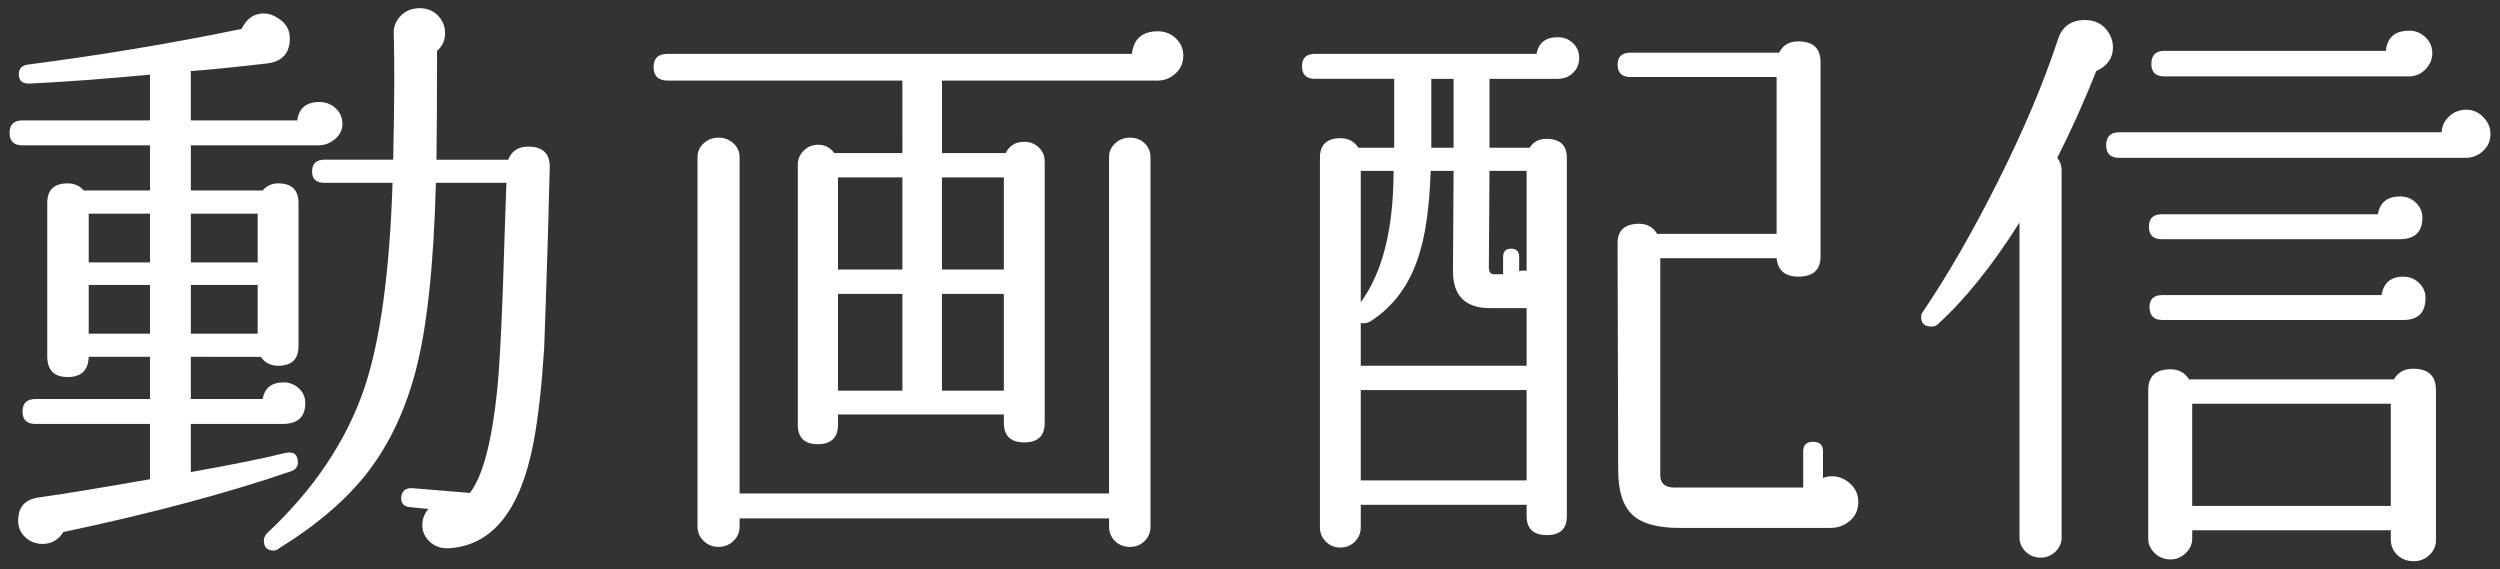 <?xml version="1.0" encoding="utf-8"?>
<!-- Generator: Adobe Illustrator 25.3.1, SVG Export Plug-In . SVG Version: 6.00 Build 0)  -->
<svg version="1.1" id="レイヤー_1" xmlns="http://www.w3.org/2000/svg" xmlns:xlink="http://www.w3.org/1999/xlink" x="0px"
	 y="0px" width="101px" height="23px" viewBox="0 0 101 23" style="enable-background:new 0 0 101 23;" xml:space="preserve">
<rect x="0" y="0" width="101" height="23" fill="#333333" stroke="none"/>
<style type="text/css">
	.st0{fill:#FFFFFF;}
</style>
<g>
	<path class="st0" d="M13.834,5.008c0,0.24-0.1,0.444-0.3,0.612S13.11,5.872,12.86,5.872h-5.15v1.824h2.9
		c0.166-0.192,0.375-0.288,0.625-0.288c0.55,0,0.825,0.264,0.825,0.792v5.784c0,0.527-0.275,0.792-0.825,0.792
		c-0.3,0-0.533-0.12-0.7-0.36H7.709v1.704h2.9c0.083-0.448,0.366-0.672,0.85-0.672c0.233,0,0.438,0.08,0.613,0.24
		c0.175,0.16,0.262,0.359,0.262,0.6c0,0.561-0.309,0.84-0.925,0.84h-3.7v1.944c1.7-0.304,2.967-0.56,3.801-0.769
		c0.35-0.079,0.524,0.049,0.524,0.385c0,0.176-0.1,0.296-0.3,0.359c-2.566,0.881-5.625,1.696-9.175,2.448
		c-0.2,0.32-0.483,0.48-0.851,0.48c-0.184,0-0.358-0.049-0.524-0.145c-0.3-0.192-0.45-0.456-0.45-0.792
		c0-0.544,0.267-0.855,0.8-0.936C2.551,19.96,4.06,19.712,6.06,19.36v-2.232H1.435c-0.351,0-0.525-0.168-0.525-0.504
		s0.175-0.504,0.525-0.504H6.06v-1.704H3.584c-0.017,0.544-0.3,0.816-0.85,0.816s-0.825-0.28-0.825-0.84V8.2
		c0-0.528,0.275-0.792,0.825-0.792c0.267,0,0.483,0.096,0.65,0.288H6.06V5.872H0.91c-0.35,0-0.524-0.168-0.524-0.504
		S0.56,4.864,0.91,4.864h5.15V3.016c-1.9,0.177-3.517,0.297-4.851,0.36C0.91,3.393,0.76,3.265,0.76,2.992
		c0-0.224,0.125-0.352,0.375-0.384c2.966-0.385,5.841-0.864,8.625-1.44c0.199-0.416,0.5-0.624,0.899-0.624
		c0.2,0,0.392,0.064,0.575,0.192c0.316,0.191,0.475,0.464,0.475,0.815c0,0.593-0.3,0.929-0.899,1.009
		C9.577,2.704,8.543,2.809,7.709,2.872v1.992h4.301c0.066-0.496,0.366-0.744,0.899-0.744c0.25,0,0.467,0.084,0.65,0.252
		C13.743,4.54,13.834,4.752,13.834,5.008z M6.06,10.601V8.632H3.584v1.969H6.06z M6.06,13.48v-1.969H3.584v1.969H6.06z
		 M10.41,10.601V8.632h-2.7v1.969H10.41z M10.41,13.48v-1.969h-2.7v1.969H10.41z M22.209,6.784l-0.074,2.76
		c-0.067,2.16-0.117,3.664-0.15,4.512c-0.1,1.553-0.242,2.816-0.425,3.792c-0.517,2.736-1.642,4.168-3.375,4.297
		c-0.317,0.031-0.584-0.049-0.8-0.24c-0.217-0.192-0.325-0.424-0.325-0.696c0-0.24,0.083-0.456,0.25-0.647l-0.726-0.072
		c-0.267-0.017-0.392-0.152-0.375-0.408c0.033-0.256,0.184-0.376,0.45-0.36l2.325,0.192c0.517-0.672,0.883-2.048,1.1-4.128
		c0.117-1.184,0.217-3.271,0.301-6.264l0.074-2.137h-2.85c-0.084,3.328-0.358,5.872-0.825,7.632
		c-0.417,1.568-1.05,2.908-1.899,4.021c-0.851,1.112-2.051,2.148-3.601,3.108c-0.066,0.063-0.142,0.096-0.225,0.096
		c-0.267,0-0.4-0.137-0.4-0.408c0-0.096,0.042-0.192,0.125-0.288c1.884-1.76,3.191-3.704,3.925-5.832
		c0.65-1.92,1.033-4.695,1.15-8.328h-2.75c-0.334,0-0.5-0.151-0.5-0.456c0-0.319,0.166-0.479,0.5-0.479h2.775
		c0.05-2.256,0.058-3.944,0.024-5.064c-0.017-0.288,0.075-0.535,0.275-0.744c0.2-0.207,0.458-0.312,0.774-0.312
		c0.301,0,0.546,0.101,0.738,0.3c0.191,0.2,0.287,0.437,0.287,0.708c0,0.288-0.108,0.528-0.325,0.72
		c0,1.809-0.009,3.272-0.024,4.393h2.899c0.134-0.352,0.4-0.528,0.8-0.528C21.935,5.92,22.226,6.208,22.209,6.784z"/>
	<path class="st0" d="M47.805,2.248c0,0.288-0.104,0.528-0.312,0.72c-0.209,0.192-0.454,0.288-0.737,0.288h-8.7v2.929h2.575
		c0.149-0.305,0.399-0.456,0.75-0.456c0.233,0,0.429,0.076,0.587,0.228c0.158,0.152,0.238,0.34,0.238,0.564v10.56
		c0,0.528-0.275,0.792-0.825,0.792s-0.825-0.264-0.825-0.792v-0.336h-6.7v0.408c0,0.527-0.274,0.792-0.825,0.792
		c-0.533,0-0.8-0.265-0.8-0.792V6.64c0-0.207,0.079-0.392,0.237-0.552c0.158-0.159,0.354-0.24,0.588-0.24
		c0.267,0,0.483,0.112,0.65,0.337h2.75V3.256H26.98c-0.384,0-0.575-0.184-0.575-0.552c0-0.352,0.191-0.528,0.575-0.528h18.75
		c0.066-0.607,0.417-0.912,1.05-0.912c0.283,0,0.525,0.097,0.726,0.288C47.706,1.744,47.805,1.977,47.805,2.248z M46.48,6.353V21.28
		c0,0.224-0.079,0.416-0.237,0.576c-0.158,0.159-0.354,0.239-0.588,0.239c-0.25,0-0.454-0.08-0.612-0.239
		c-0.158-0.16-0.237-0.353-0.237-0.576v-0.336H29.88v0.336c0,0.224-0.084,0.416-0.25,0.576c-0.167,0.159-0.367,0.239-0.601,0.239
		s-0.434-0.08-0.6-0.239c-0.167-0.16-0.25-0.353-0.25-0.576V6.353c0-0.225,0.083-0.412,0.25-0.564
		c0.166-0.151,0.366-0.228,0.6-0.228s0.434,0.076,0.601,0.228c0.166,0.152,0.25,0.34,0.25,0.564v13.584h14.925V6.353
		c0-0.225,0.083-0.412,0.25-0.564c0.166-0.151,0.366-0.228,0.6-0.228s0.43,0.076,0.588,0.228C46.401,5.94,46.48,6.128,46.48,6.353z
		 M36.456,10.888v-3.72h-2.601v3.72H36.456z M36.456,15.784v-3.912h-2.601v3.912H36.456z M40.555,7.168h-2.5v3.72h2.5V7.168z
		 M40.555,11.872h-2.5v3.912h2.5V11.872z"/>
	<path class="st0" d="M63.8,2.344c0,0.24-0.084,0.44-0.25,0.601c-0.167,0.16-0.375,0.24-0.625,0.24h-2.75v2.783H61.8
		c0.149-0.239,0.375-0.359,0.675-0.359c0.55,0,0.825,0.256,0.825,0.768v14.472c0,0.513-0.267,0.769-0.8,0.769
		c-0.551,0-0.825-0.256-0.825-0.769v-0.455h-6.7v0.911c0,0.225-0.079,0.416-0.237,0.576c-0.159,0.16-0.354,0.24-0.588,0.24
		s-0.429-0.08-0.587-0.24c-0.159-0.16-0.238-0.352-0.238-0.576V6.376c0-0.528,0.275-0.792,0.825-0.792
		c0.316,0,0.559,0.128,0.726,0.384h1.449c0-0.207,0-1.136,0-2.783h-3.199c-0.351,0-0.525-0.169-0.525-0.505s0.175-0.504,0.525-0.504
		h8.949c0.084-0.447,0.367-0.672,0.851-0.672c0.25,0,0.458,0.08,0.625,0.24C63.716,1.904,63.8,2.104,63.8,2.344z M61.675,14.776
		v-2.328H60.2c-1,0-1.5-0.496-1.5-1.488l0.025-4.056H57.8c-0.05,1.488-0.217,2.648-0.5,3.479c-0.367,1.137-1.009,2.001-1.925,2.593
		c-0.134,0.08-0.268,0.104-0.4,0.071v1.729H61.675z M56.3,6.904h-1.325v5.304C55.858,11.008,56.3,9.24,56.3,6.904z M61.675,19.408
		V15.76h-6.7v3.648H61.675z M58.725,3.185h-0.9v2.783h0.9V3.185z M61.675,10.937V6.904h-1.5l-0.025,3.888
		c0,0.192,0.066,0.288,0.2,0.288h0.375v-0.696c0-0.224,0.108-0.336,0.325-0.336c0.216,0,0.325,0.112,0.325,0.336v0.576
		C61.458,10.929,61.558,10.92,61.675,10.937z M75.075,20.272c0,0.319-0.112,0.575-0.337,0.768c-0.226,0.192-0.487,0.288-0.788,0.288
		h-6.1c-0.9,0-1.537-0.18-1.912-0.54S65.375,19.832,65.375,19L65.35,9.832c0-0.528,0.291-0.792,0.875-0.792
		c0.316,0,0.559,0.136,0.725,0.408h4.825V3.112h-5.899c-0.351,0-0.525-0.168-0.525-0.504c0-0.32,0.175-0.48,0.525-0.48h6
		c0.149-0.304,0.408-0.456,0.774-0.456c0.601,0,0.9,0.28,0.9,0.84v7.849c0,0.544-0.3,0.815-0.9,0.815
		c-0.533,0-0.825-0.247-0.875-0.744h-4.7v8.761c0,0.336,0.191,0.504,0.575,0.504h5.2v-1.464c0-0.256,0.133-0.385,0.4-0.385
		c0.266,0,0.399,0.129,0.399,0.385v1.08c0.116-0.049,0.233-0.072,0.351-0.072c0.283,0,0.533,0.1,0.75,0.3
		C74.966,19.74,75.075,19.984,75.075,20.272z"/>
	<path class="st0" d="M85.214,1.36c0.101,0.176,0.15,0.359,0.15,0.552c0,0.432-0.225,0.752-0.675,0.96
		c-0.483,1.216-1.009,2.385-1.575,3.504c0.116,0.145,0.175,0.312,0.175,0.504v14.832c0,0.224-0.083,0.416-0.25,0.576
		s-0.366,0.24-0.6,0.24s-0.434-0.08-0.601-0.24c-0.166-0.16-0.25-0.353-0.25-0.576V8.992c-1.116,1.76-2.217,3.128-3.3,4.104
		c-0.066,0.064-0.149,0.097-0.25,0.097c-0.283,0-0.425-0.128-0.425-0.384c0-0.08,0.025-0.152,0.075-0.217
		c1.017-1.504,2.037-3.279,3.062-5.328c1.024-2.048,1.82-3.936,2.388-5.663c0.166-0.528,0.533-0.792,1.1-0.792
		C84.673,0.809,84.998,0.992,85.214,1.36z M100.615,5.416c0,0.272-0.1,0.5-0.3,0.685c-0.2,0.184-0.434,0.275-0.7,0.275h-14
		c-0.35,0-0.525-0.168-0.525-0.504c0-0.352,0.176-0.528,0.525-0.528H98.64c0.016-0.256,0.12-0.472,0.312-0.647
		c0.191-0.176,0.42-0.265,0.688-0.265c0.266,0,0.495,0.101,0.688,0.301C100.519,4.933,100.615,5.16,100.615,5.416z M98.415,21.809
		c0,0.239-0.087,0.443-0.263,0.611c-0.175,0.168-0.387,0.252-0.637,0.252c-0.268,0-0.488-0.084-0.663-0.252
		s-0.263-0.372-0.263-0.611v-0.385h-8.024v0.336c0,0.225-0.088,0.42-0.263,0.588s-0.379,0.253-0.612,0.253
		c-0.25,0-0.463-0.085-0.638-0.253s-0.263-0.363-0.263-0.588v-6c0-0.56,0.3-0.84,0.9-0.84c0.333,0,0.583,0.137,0.75,0.408h8.274
		c0.167-0.288,0.426-0.432,0.775-0.432c0.616,0,0.925,0.288,0.925,0.863V21.809z M97.865,8.8c0,0.576-0.309,0.864-0.925,0.864
		h-9.601c-0.35,0-0.524-0.168-0.524-0.504s0.175-0.504,0.524-0.504h8.726c0.083-0.48,0.383-0.72,0.899-0.72
		c0.25,0,0.463,0.084,0.638,0.252S97.865,8.561,97.865,8.8z M97.99,12.04c0,0.592-0.3,0.888-0.9,0.888h-9.725
		c-0.35,0-0.525-0.176-0.525-0.527c0-0.32,0.176-0.48,0.525-0.48h8.85c0.084-0.495,0.375-0.744,0.875-0.744
		c0.25,0,0.463,0.084,0.638,0.252S97.99,11.8,97.99,12.04z M98.265,2.152c0,0.24-0.092,0.456-0.275,0.647
		c-0.184,0.192-0.408,0.288-0.675,0.288H87.44c-0.351,0-0.525-0.168-0.525-0.504c0-0.352,0.175-0.528,0.525-0.528h8.95
		c0.05-0.543,0.366-0.815,0.949-0.815c0.25,0,0.467,0.088,0.65,0.264C98.173,1.681,98.265,1.896,98.265,2.152z M96.589,20.44v-4.128
		h-8.024v4.128H96.589z"/>
</g>
</svg>

